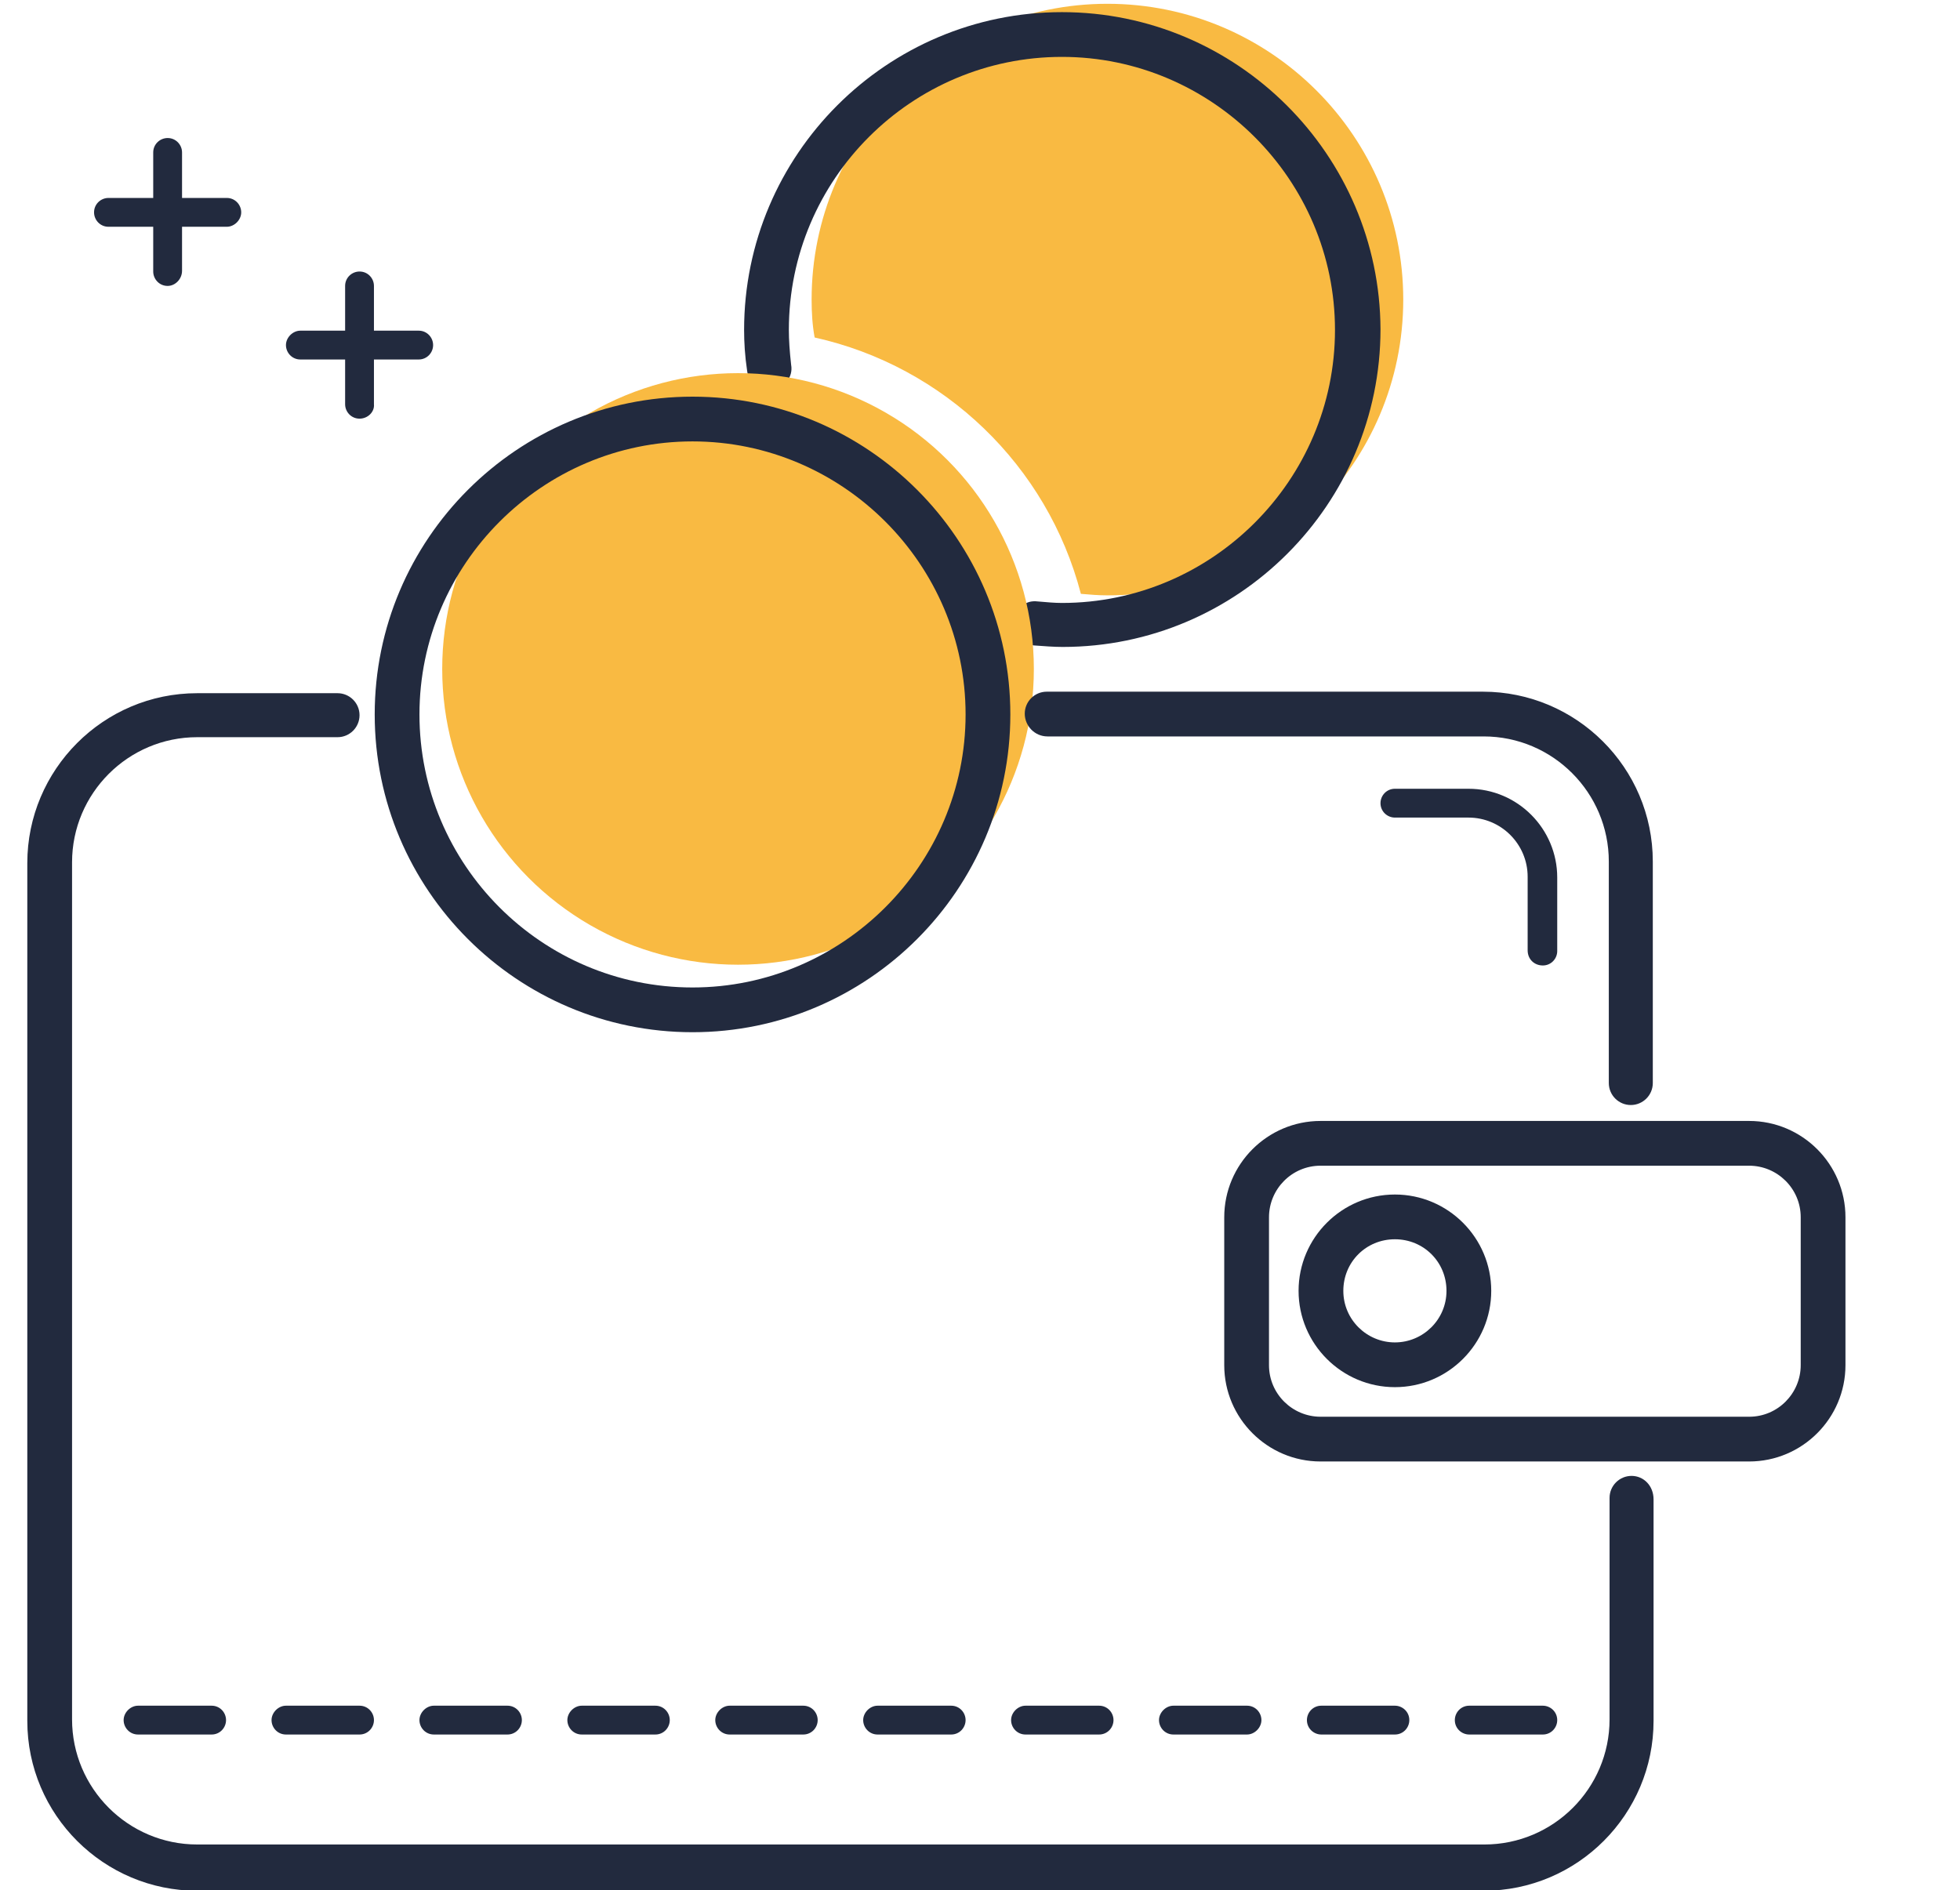 <?xml version="1.0" encoding="utf-8"?>
<!-- Generator: Adobe Illustrator 23.0.0, SVG Export Plug-In . SVG Version: 6.00 Build 0)  -->
<svg version="1.1" id="Icon_Set" xmlns="http://www.w3.org/2000/svg" xmlns:xlink="http://www.w3.org/1999/xlink" x="0px" y="0px"
	 viewBox="0 0 258.4 249.2" style="enable-background:new 0 0 258.4 249.2;" xml:space="preserve">
<style type="text/css">
	.st0{fill:#F9BA42;}
	.st1{fill:#263238;}
	.st2{fill:#FF5252;}
	.st3{fill:#FFD740;}
	.st4{fill:#40C4FF;}
	.st5{fill:#FFFFFF;}
	.st6{fill:#4DB6AC;}
	.st7{fill:#FF9100;}
	.st8{fill:#E27B00;}
	.st9{fill:#4FC3F7;}
	.st10{fill:#EF9300;}
	.st11{fill:#FFD38D;}
	.st12{opacity:0.8;}
	.st13{fill:#FCFCFC;}
	.st14{opacity:0.7;}
	.st15{fill:#B0FF9C;}
	.st16{fill:#222A3E;}
	.st17{fill:none;stroke:#000000;stroke-width:4;stroke-miterlimit:10;}
	.st18{fill:none;stroke:#222A3E;stroke-width:7;stroke-miterlimit:10;}
</style>
<g>
	<path class="st0" d="M146,0.5c-21.5,0-39,17.5-39,39c0,1.7,0.1,3.4,0.4,5c17.1,3.8,30.7,16.9,35.1,33.8c1.2,0.1,2.3,0.2,3.5,0.2
		c21.5,0,39-17.5,39-39C185,18,167.5,0.5,146,0.5z"/>
</g>
<path class="st16" d="M140,1.6c-23.1,0-41.9,18.8-41.9,41.9c0,1.6,0.1,3.4,0.4,5.4c0.2,1.6,1.6,2.7,3.3,2.5c1.6-0.2,2.8-1.7,2.5-3.3
	c-0.2-1.8-0.3-3.3-0.3-4.6c0-19.9,16.2-36,36-36s36,16.2,36,36s-16.2,36-36,36c-1,0-2-0.1-3.2-0.2c-0.8-0.1-1.5,0.1-2.1,0.6
	c-0.6,0.5-1,1.2-1.1,2c-0.1,1.6,1.1,3.1,2.7,3.2c1.4,0.1,2.6,0.2,3.8,0.2c23.1,0,41.9-18.8,41.9-41.9C181.9,20.4,163.1,1.6,140,1.6z
	"/>
<g>
	<path class="st16" d="M47.4,55.2c-1.1,0-1.9-0.9-1.9-1.9V37.7c0-1.1,0.9-1.9,1.9-1.9c1.1,0,1.9,0.9,1.9,1.9v15.6
		C49.4,54.3,48.5,55.2,47.4,55.2z"/>
</g>
<g>
	<path class="st16" d="M55.2,47.4H39.6c-1.1,0-1.9-0.9-1.9-1.9s0.9-1.9,1.9-1.9h15.6c1.1,0,1.9,0.9,1.9,1.9S56.3,47.4,55.2,47.4z"/>
</g>
<g>
	<path class="st16" d="M22.1,37.7c-1.1,0-1.9-0.9-1.9-1.9V20.1c0-1.1,0.9-1.9,1.9-1.9c1.1,0,1.9,0.9,1.9,1.9v15.6
		C24,36.8,23.1,37.7,22.1,37.7z"/>
</g>
<g>
	<path class="st16" d="M29.9,29.9H14.3c-1.1,0-1.9-0.9-1.9-1.9c0-1.1,0.9-1.9,1.9-1.9h15.6c1.1,0,1.9,0.9,1.9,1.9
		C31.8,29,30.9,29.9,29.9,29.9z"/>
</g>
<circle class="st0" cx="97.3" cy="88.2" r="39"/>
<path class="st16" d="M91.3,52.3c-23.1,0-41.9,18.8-41.9,41.9s18.8,41.9,41.9,41.9s41.9-18.8,41.9-41.9S114.4,52.3,91.3,52.3z
	 M91.3,130.2c-19.9,0-36-16.2-36-36s16.2-36,36-36s36,16.2,36,36S111.1,130.2,91.3,130.2z"/>
<g>
	<path class="st16" d="M27.9,228.7h-9.7c-1.1,0-1.9-0.9-1.9-1.9s0.9-1.9,1.9-1.9h9.7c1.1,0,1.9,0.9,1.9,1.9S29,228.7,27.9,228.7z"/>
</g>
<g>
	<path class="st16" d="M47.4,228.7h-9.7c-1.1,0-1.9-0.9-1.9-1.9s0.9-1.9,1.9-1.9h9.7c1.1,0,1.9,0.9,1.9,1.9S48.5,228.7,47.4,228.7z"
		/>
</g>
<g>
	<path class="st16" d="M66.9,228.7h-9.7c-1.1,0-1.9-0.9-1.9-1.9s0.9-1.9,1.9-1.9h9.7c1.1,0,1.9,0.9,1.9,1.9S68,228.7,66.9,228.7z"/>
</g>
<g>
	<path class="st16" d="M86.4,228.7h-9.7c-1.1,0-1.9-0.9-1.9-1.9s0.9-1.9,1.9-1.9h9.7c1.1,0,1.9,0.9,1.9,1.9S87.5,228.7,86.4,228.7z"
		/>
</g>
<g>
	<path class="st16" d="M105.9,228.7h-9.7c-1.1,0-1.9-0.9-1.9-1.9s0.9-1.9,1.9-1.9h9.7c1.1,0,1.9,0.9,1.9,1.9S107,228.7,105.9,228.7z
		"/>
</g>
<g>
	<path class="st16" d="M125.4,228.7h-9.7c-1.1,0-1.9-0.9-1.9-1.9s0.9-1.9,1.9-1.9h9.7c1.1,0,1.9,0.9,1.9,1.9
		S126.5,228.7,125.4,228.7z"/>
</g>
<g>
	<path class="st16" d="M144.9,228.7h-9.7c-1.1,0-1.9-0.9-1.9-1.9s0.9-1.9,1.9-1.9h9.7c1.1,0,1.9,0.9,1.9,1.9S146,228.7,144.9,228.7z
		"/>
</g>
<g>
	<path class="st16" d="M164.4,228.7h-9.7c-1.1,0-1.9-0.9-1.9-1.9s0.9-1.9,1.9-1.9h9.7c1.1,0,1.9,0.9,1.9,1.9
		S165.4,228.7,164.4,228.7z"/>
</g>
<g>
	<path class="st16" d="M138.1,97.1h57.5c9.1,0,16.5,7.4,16.5,16.5v29.2c0,1.6,1.3,2.9,2.9,2.9s2.9-1.3,2.9-2.9v-29.2
		c0-12.4-10.1-22.4-22.4-22.4h-57.5c-1.6,0-2.9,1.3-2.9,2.9S136.4,97.1,138.1,97.1z"/>
	<path class="st16" d="M215.1,194.6c-1.6,0-2.9,1.3-2.9,2.9v29.2c0,9.1-7.4,16.5-16.5,16.5H26c-9.1,0-16.5-7.4-16.5-16.5V113.7
		c0-9.1,7.4-16.5,16.5-16.5h18.5c1.6,0,2.9-1.3,2.9-2.9s-1.3-2.9-2.9-2.9H26c-12.4,0-22.4,10.1-22.4,22.4v113.1
		c0,12.4,10.1,22.4,22.4,22.4h169.6c12.4,0,22.4-10.1,22.4-22.4v-29.2C218,195.9,216.7,194.6,215.1,194.6z"/>
	<path class="st16" d="M230.6,147.8h-56.5c-7,0-12.7,5.7-12.7,12.7V180c0,7,5.7,12.7,12.7,12.7h56.5c7,0,12.7-5.7,12.7-12.7v-19.5
		C243.3,153.5,237.6,147.8,230.6,147.8z M230.6,186.8h-56.5c-3.7,0-6.8-3-6.8-6.8v-19.5c0-3.7,3-6.8,6.8-6.8h56.5
		c3.7,0,6.8,3,6.8,6.8V180C237.4,183.7,234.4,186.8,230.6,186.8z"/>
	<path class="st16" d="M183.9,157.5c-7,0-12.7,5.7-12.7,12.7c0,7,5.7,12.7,12.7,12.7s12.7-5.7,12.7-12.7
		C196.6,163.2,190.9,157.5,183.9,157.5z M183.9,177c-3.7,0-6.8-3-6.8-6.8s3-6.8,6.8-6.8s6.8,3,6.8,6.8S187.6,177,183.9,177z"/>
	<path class="st16" d="M183.9,228.7c1.1,0,1.9-0.9,1.9-1.9c0-1.1-0.9-1.9-1.9-1.9h-9.7c-1.1,0-1.9,0.9-1.9,1.9
		c0,1.1,0.9,1.9,1.9,1.9H183.9z"/>
	<path class="st16" d="M203.4,228.7c1.1,0,1.9-0.9,1.9-1.9c0-1.1-0.9-1.9-1.9-1.9h-9.7c-1.1,0-1.9,0.9-1.9,1.9
		c0,1.1,0.9,1.9,1.9,1.9H203.4z"/>
	<path class="st16" d="M203.4,127.3c1.1,0,1.9-0.9,1.9-1.9v-9.7c0-6.4-5.2-11.7-11.7-11.7h-9.7c-1.1,0-1.9,0.9-1.9,1.9
		c0,1.1,0.9,1.9,1.9,1.9h9.7c4.3,0,7.8,3.5,7.8,7.8v9.7C201.4,126.5,202.3,127.3,203.4,127.3z"/>
</g>
</svg>
